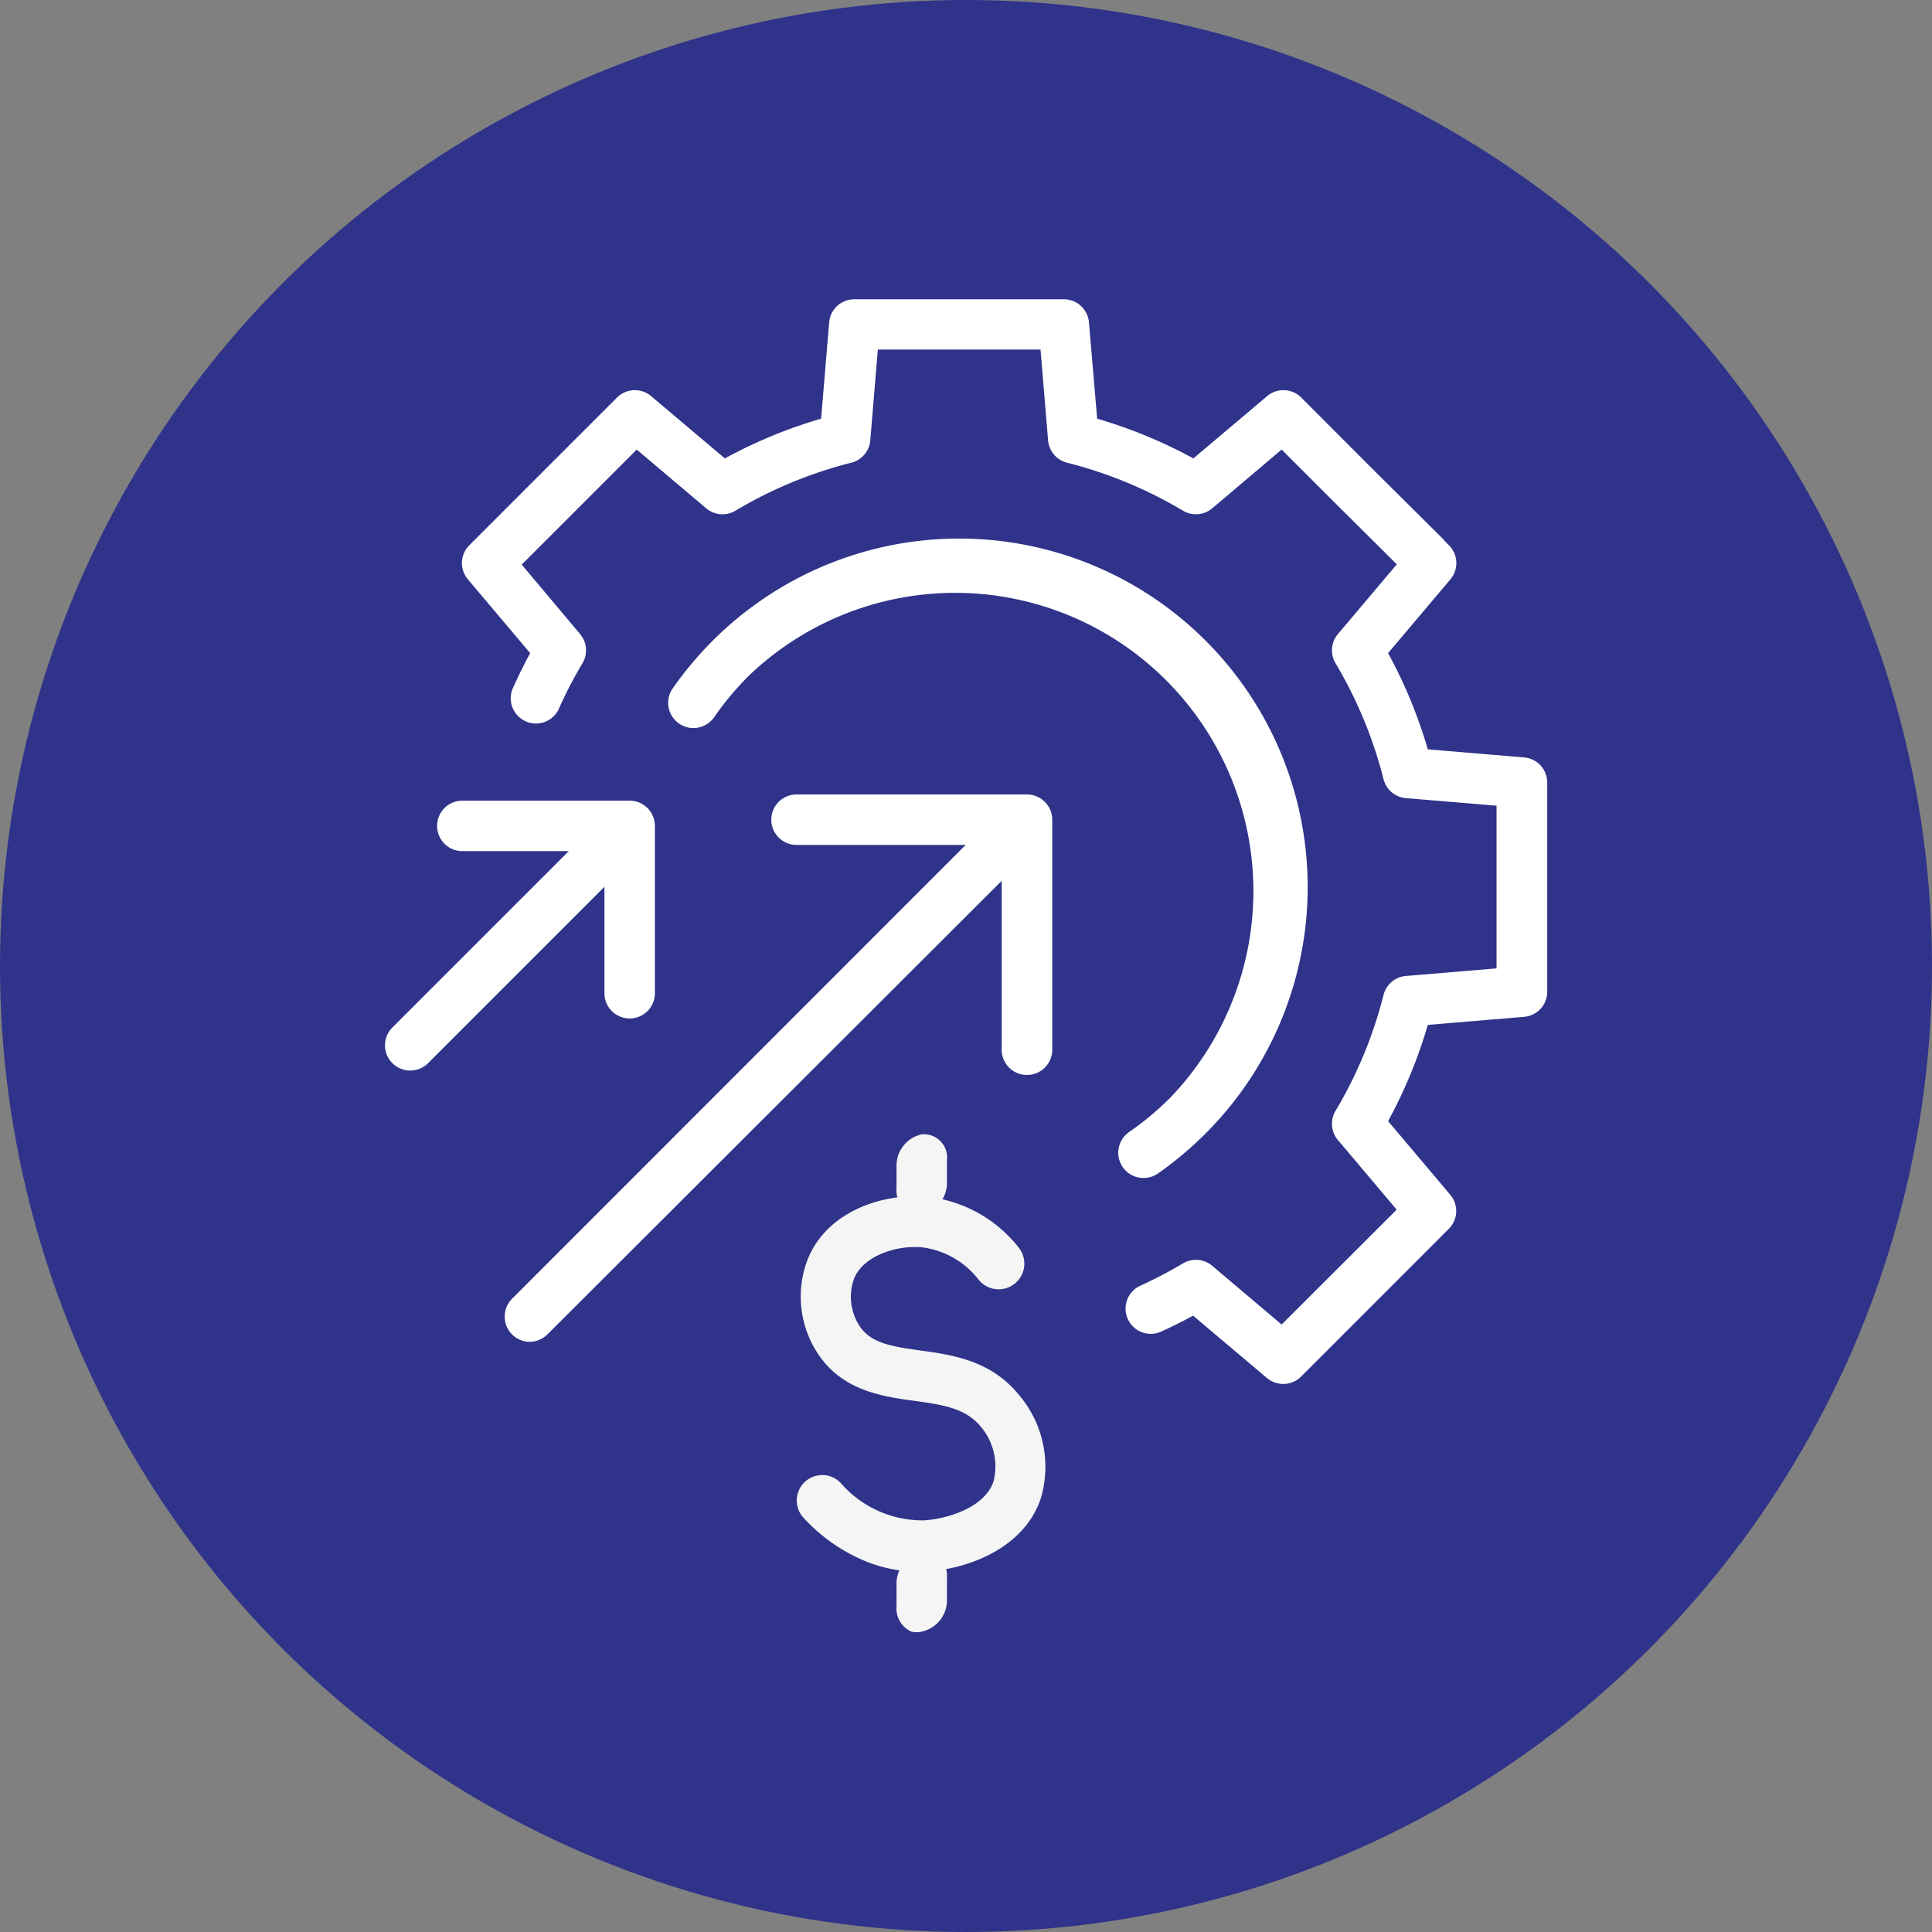 <svg xmlns="http://www.w3.org/2000/svg" viewBox="0 0 153.2 153.2"><rect x="0" y="0" width="153.2" height="153.2" fill="#808080" stroke="none"/><defs><style>.cls-1{isolation:isolate;}.cls-2{fill:#2f338a;}.cls-3{fill:#fff;}.cls-4{mix-blend-mode:lighten;}.cls-5,.cls-6{fill:#f5f5f5;}.cls-5{stroke:#2f338a;stroke-miterlimit:10;}</style></defs><g class="cls-1"><g id="Layer_2" data-name="Layer 2"><g id="Layer_2-2" data-name="Layer 2"><circle class="cls-2" cx="76.6" cy="76.6" r="76.6"/><path class="cls-3" d="M101.75,109.74a2,2,0,0,1-1.29-.47l-5.85-4.94c-.87.47-1.75.91-2.65,1.31A2,2,0,0,1,90.32,102a36.14,36.14,0,0,0,3.49-1.82,2,2,0,0,1,2.31.19l5.51,4.66,9.12-9.11-4.66-5.52a2,2,0,0,1-.19-2.31,34.34,34.34,0,0,0,3.81-9.2,2,2,0,0,1,1.77-1.5l7.19-.6V63.89l-7.19-.6a2,2,0,0,1-1.77-1.5,34.47,34.47,0,0,0-3.81-9.2,2,2,0,0,1,.19-2.31l4.67-5.53-4.92-4.89-4.21-4.21-5.51,4.66a2,2,0,0,1-2.31.19,34.34,34.34,0,0,0-9.2-3.81,2,2,0,0,1-1.5-1.77l-.6-7.2H69.61l-.6,7.2a2,2,0,0,1-1.5,1.77,34.34,34.34,0,0,0-9.2,3.81A2,2,0,0,1,56,40.31l-5.51-4.66-9.12,9.12L46,50.28a2,2,0,0,1,.19,2.31,34,34,0,0,0-1.82,3.49,2,2,0,1,1-3.64-1.64c.4-.9.84-1.78,1.31-2.65l-4.94-5.85a2,2,0,0,1,.11-2.7l3.16-3.16,8-8a.46.46,0,0,0,.07-.07l.49-.49a2,2,0,0,1,2.7-.11l5.85,4.94a38.21,38.21,0,0,1,7.63-3.15l.64-7.64a2,2,0,0,1,2-1.83H84.35a2,2,0,0,1,2,1.83L87,33.2a38.21,38.21,0,0,1,7.63,3.15l5.85-4.94a2,2,0,0,1,2.7.11l5.5,5.51,5.69,5.65a2.2,2.2,0,0,1,.2.23l.33.33a2,2,0,0,1,.11,2.7l-4.94,5.85a38.21,38.21,0,0,1,3.15,7.63l7.64.64a2,2,0,0,1,1.83,2V78.63a2,2,0,0,1-1.83,2l-7.64.64a38.21,38.21,0,0,1-3.15,7.63L115,94.74a2,2,0,0,1-.11,2.7l-.47.46-.06.07-11.19,11.19A2,2,0,0,1,101.75,109.74Z"/><path class="cls-3" d="M90.67,93.41a2,2,0,0,1-1.14-3.64,24,24,0,0,0,3.25-2.71A23.65,23.65,0,0,0,59.34,53.62a24,24,0,0,0-2.71,3.25,2,2,0,0,1-3.29-2.28,28,28,0,0,1,3.18-3.79A27.63,27.63,0,1,1,95.6,89.88a28,28,0,0,1-3.79,3.18A2,2,0,0,1,90.67,93.41Z"/><path class="cls-3" d="M81.43,85.24h0a2,2,0,0,1-2-2V67H63.16a2,2,0,1,1,0-4H81.44a2,2,0,0,1,2,2V83.24A2,2,0,0,1,81.43,85.24Z"/><path class="cls-3" d="M42,106.4A2,2,0,0,1,40.59,103L79.45,64.12A2,2,0,1,1,82.28,67L43.41,105.81A2,2,0,0,1,42,106.4Z"/><path class="cls-3" d="M49.93,80.76h0a2,2,0,0,1-2-2V67.49H36.66a2,2,0,0,1,0-4H49.93a2,2,0,0,1,2,2V78.76A2,2,0,0,1,49.93,80.76Z"/><path class="cls-3" d="M32.53,84.89a2,2,0,0,1-1.41-3.42l17-17a2,2,0,0,1,2.83,2.83l-17,17A2,2,0,0,1,32.53,84.89Z"/><g class="cls-4"><path class="cls-5" d="M68,124.07a14.37,14.37,0,0,1-4.58-3.3,2.52,2.52,0,1,1,3.73-3.38,8.08,8.08,0,0,0,6.07,2.67c1.7-.1,4.46-.92,5.08-2.73a4.36,4.36,0,0,0-.91-3.88c-1.06-1.28-2.57-1.55-5-1.88s-5.69-.79-7.77-3.69a8.7,8.7,0,0,1-1-8.3c1.68-4,6.25-5.46,9.8-5.2a11.23,11.23,0,0,1,7.77,4.26,2.52,2.52,0,0,1-4,3.12,6.22,6.22,0,0,0-4.19-2.36c-1.85-.14-4.15.63-4.8,2.14a3.75,3.75,0,0,0,.43,3.41c.78,1.08,2.11,1.32,4.39,1.64,2.57.35,5.78.8,8.13,3.66A9.31,9.31,0,0,1,83,119c-1.43,4.17-6,5.9-9.53,6.12A11.8,11.8,0,0,1,68,124.07Z"/><path class="cls-6" d="M72.27,96.23a2,2,0,0,1-1.18-2l0-1.76a2.54,2.54,0,0,1,2-2.52,1.84,1.84,0,0,1,2,2.05l0,1.76a2.54,2.54,0,0,1-2,2.52A1.73,1.73,0,0,1,72.27,96.23Z"/><path class="cls-6" d="M72.27,129.38a2,2,0,0,1-1.18-2l0-1.76a2.53,2.53,0,0,1,2-2.52,1.84,1.84,0,0,1,2,2l0,1.76a2.54,2.54,0,0,1-2,2.52A1.73,1.73,0,0,1,72.27,129.38Z"/></g></g></g></g></svg>
